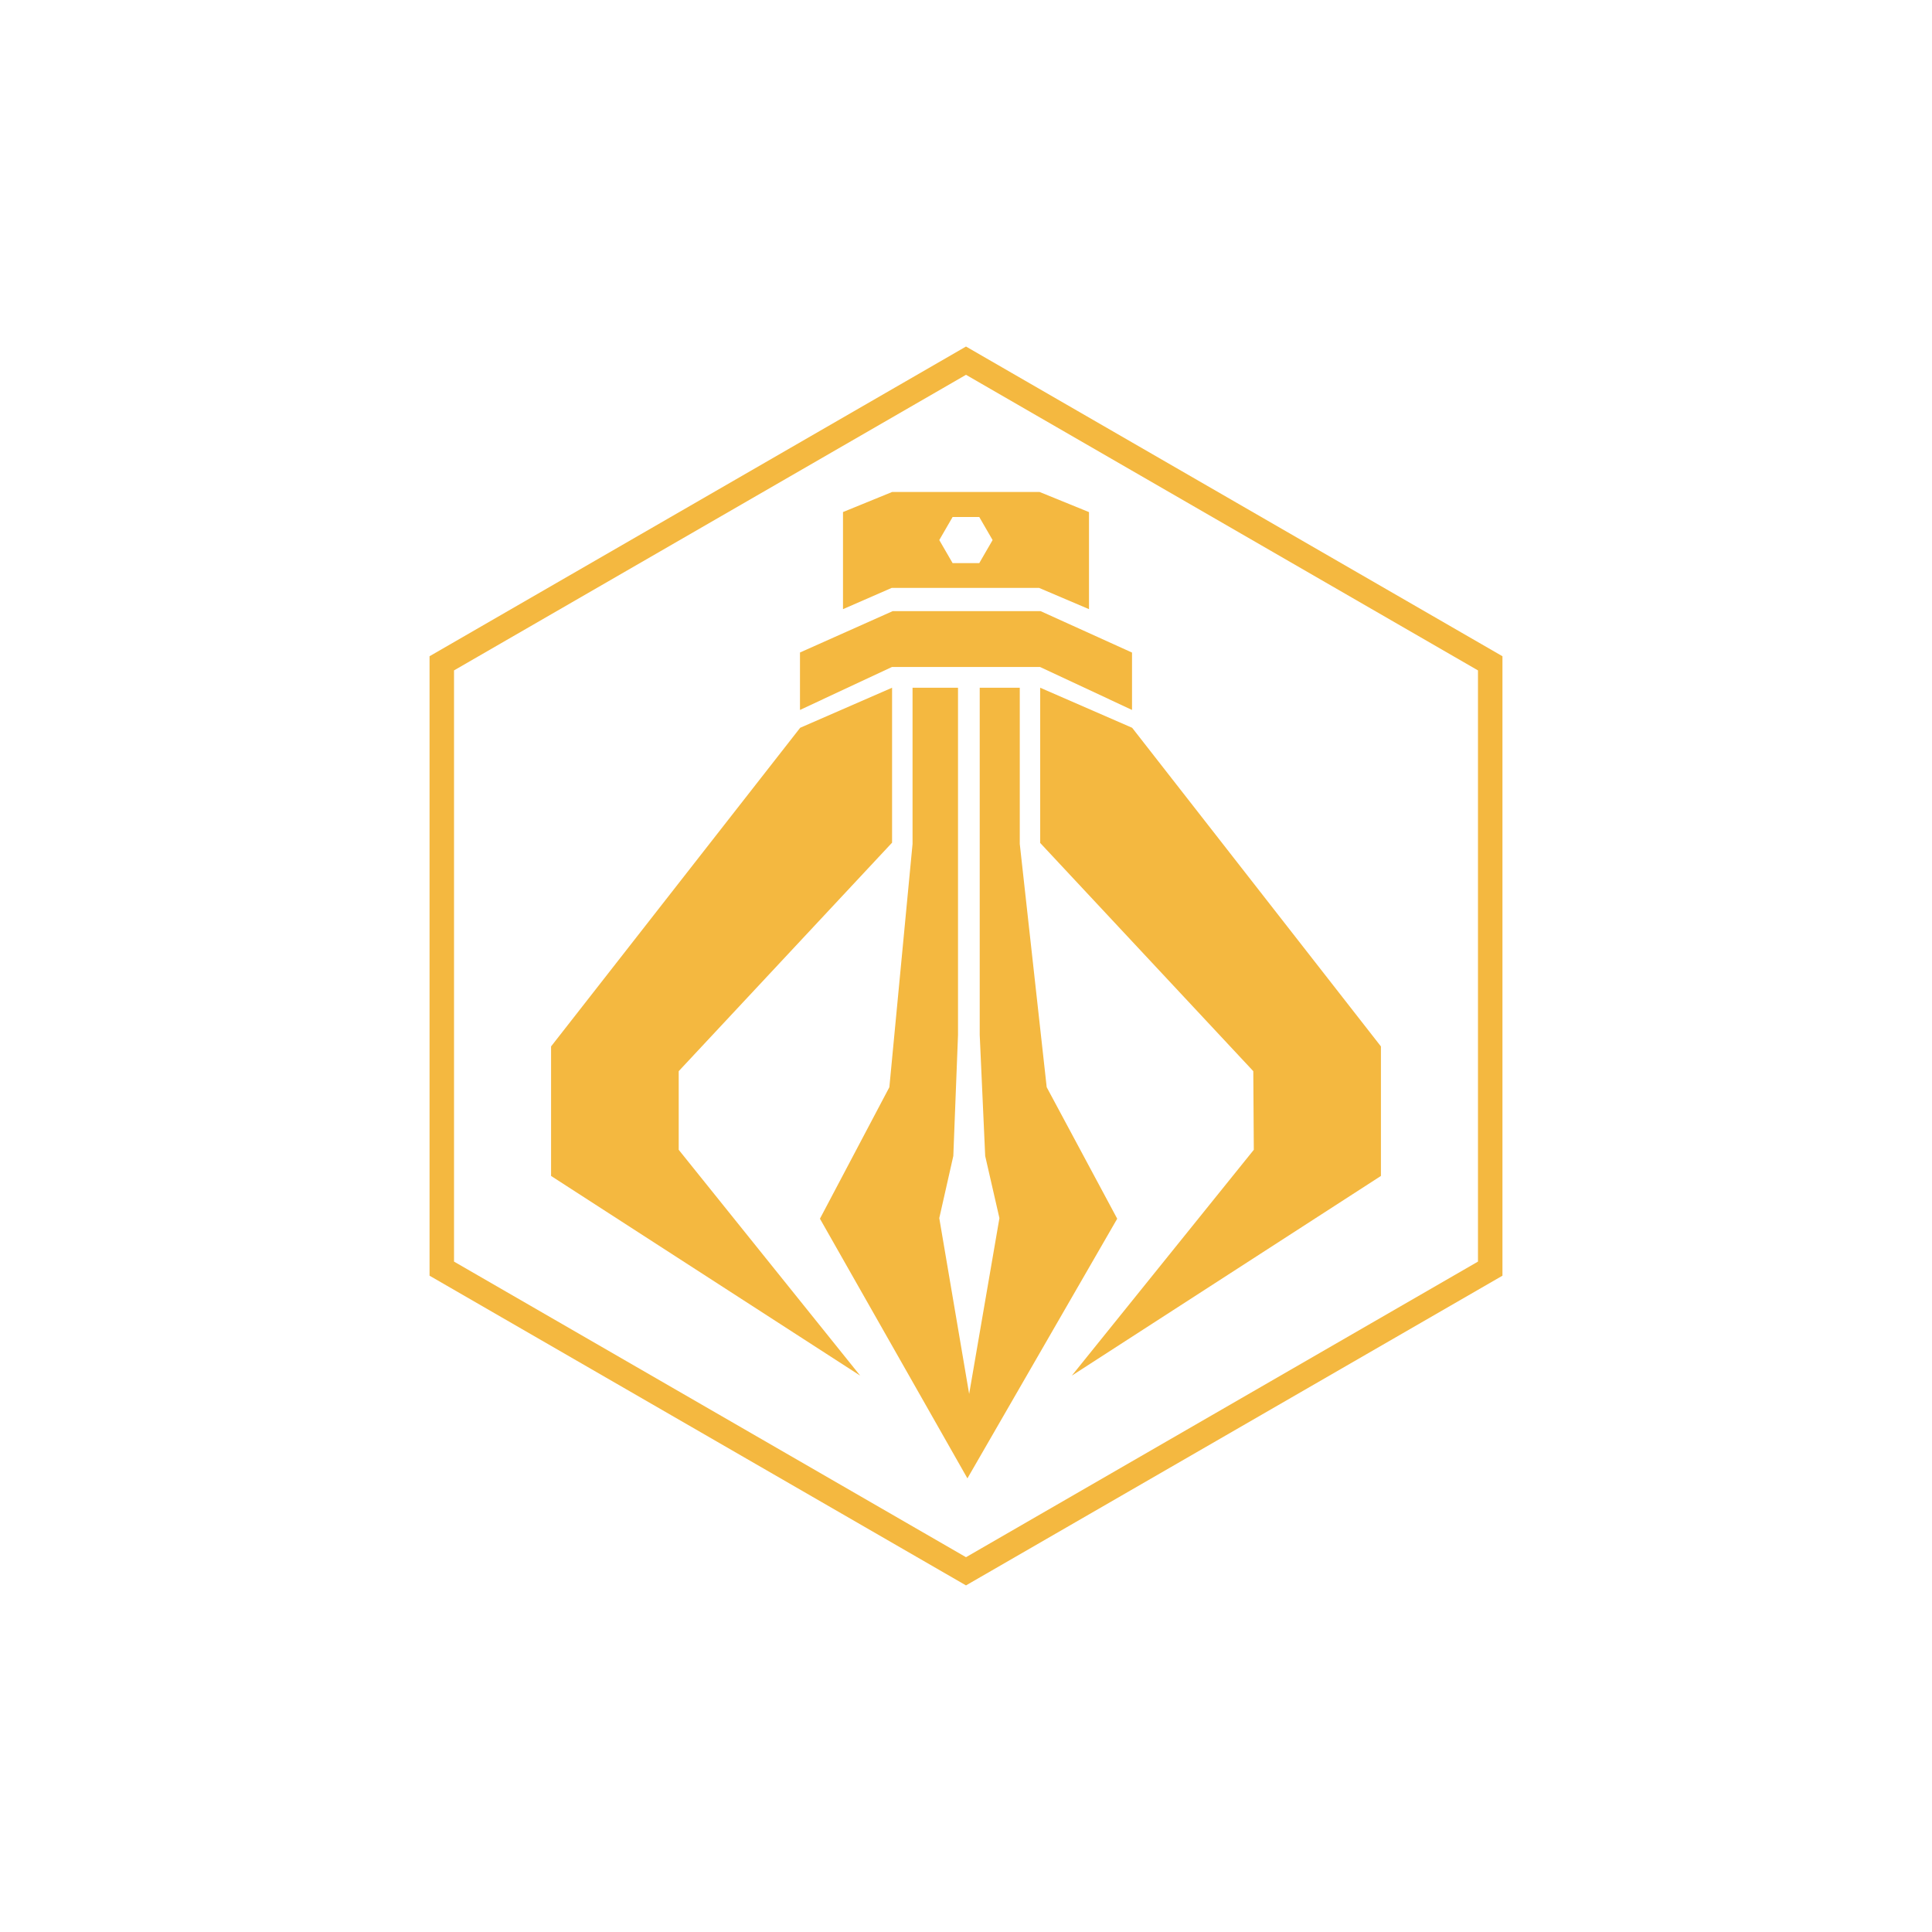 <svg xmlns="http://www.w3.org/2000/svg" id="Ebene_1" viewBox="0 0 300 300"><defs><style> .cls-1 { fill: #f4b840; } </style></defs><path class="cls-1" d="M150,53.81l-83.3,48.09v96.19l83.3,48.09,83.3-48.09v-96.19l-83.3-48.09ZM229.5,195.9l-79.5,45.9-79.5-45.9v-91.8l79.5-45.9,79.5,45.9v91.8Z"></path><polygon class="cls-1" points="105.39 166.33 138.52 130.85 138.52 106.79 124.25 113.01 85.57 162.49 85.57 182.6 133.57 213.61 105.39 178.54 105.39 166.33"></polygon><polygon class="cls-1" points="161.52 130.84 161.48 130.85 194.61 166.33 194.69 178.54 166.43 213.61 214.43 182.6 214.43 162.49 175.8 113.01 161.52 106.79 161.52 130.84"></polygon><polygon class="cls-1" points="138.61 94.9 124.22 101.32 124.22 110.24 138.5 103.57 161.5 103.57 175.78 110.24 175.78 101.33 161.59 94.9 138.61 94.9"></polygon><polygon class="cls-1" points="162.53 168.82 158.35 131.05 158.35 106.79 152.13 106.79 152.13 160.7 152.98 179.5 155.19 189.15 150.49 216.45 145.85 189.15 148.03 179.5 148.76 160.7 148.76 106.79 141.7 106.79 141.7 131.05 138.1 168.82 127.32 189.24 150.22 229.56 173.48 189.24 162.53 168.82"></polygon><path class="cls-1" d="M130.9,79.51v15.08l7.56-3.3h22.89l7.75,3.3v-15.07l-7.68-3.13h-22.88l-7.64,3.12ZM147.92,80.28h4.14l2.07,3.58-2.07,3.58h-4.14l-2.07-3.58,2.07-3.58Z"></path></svg>